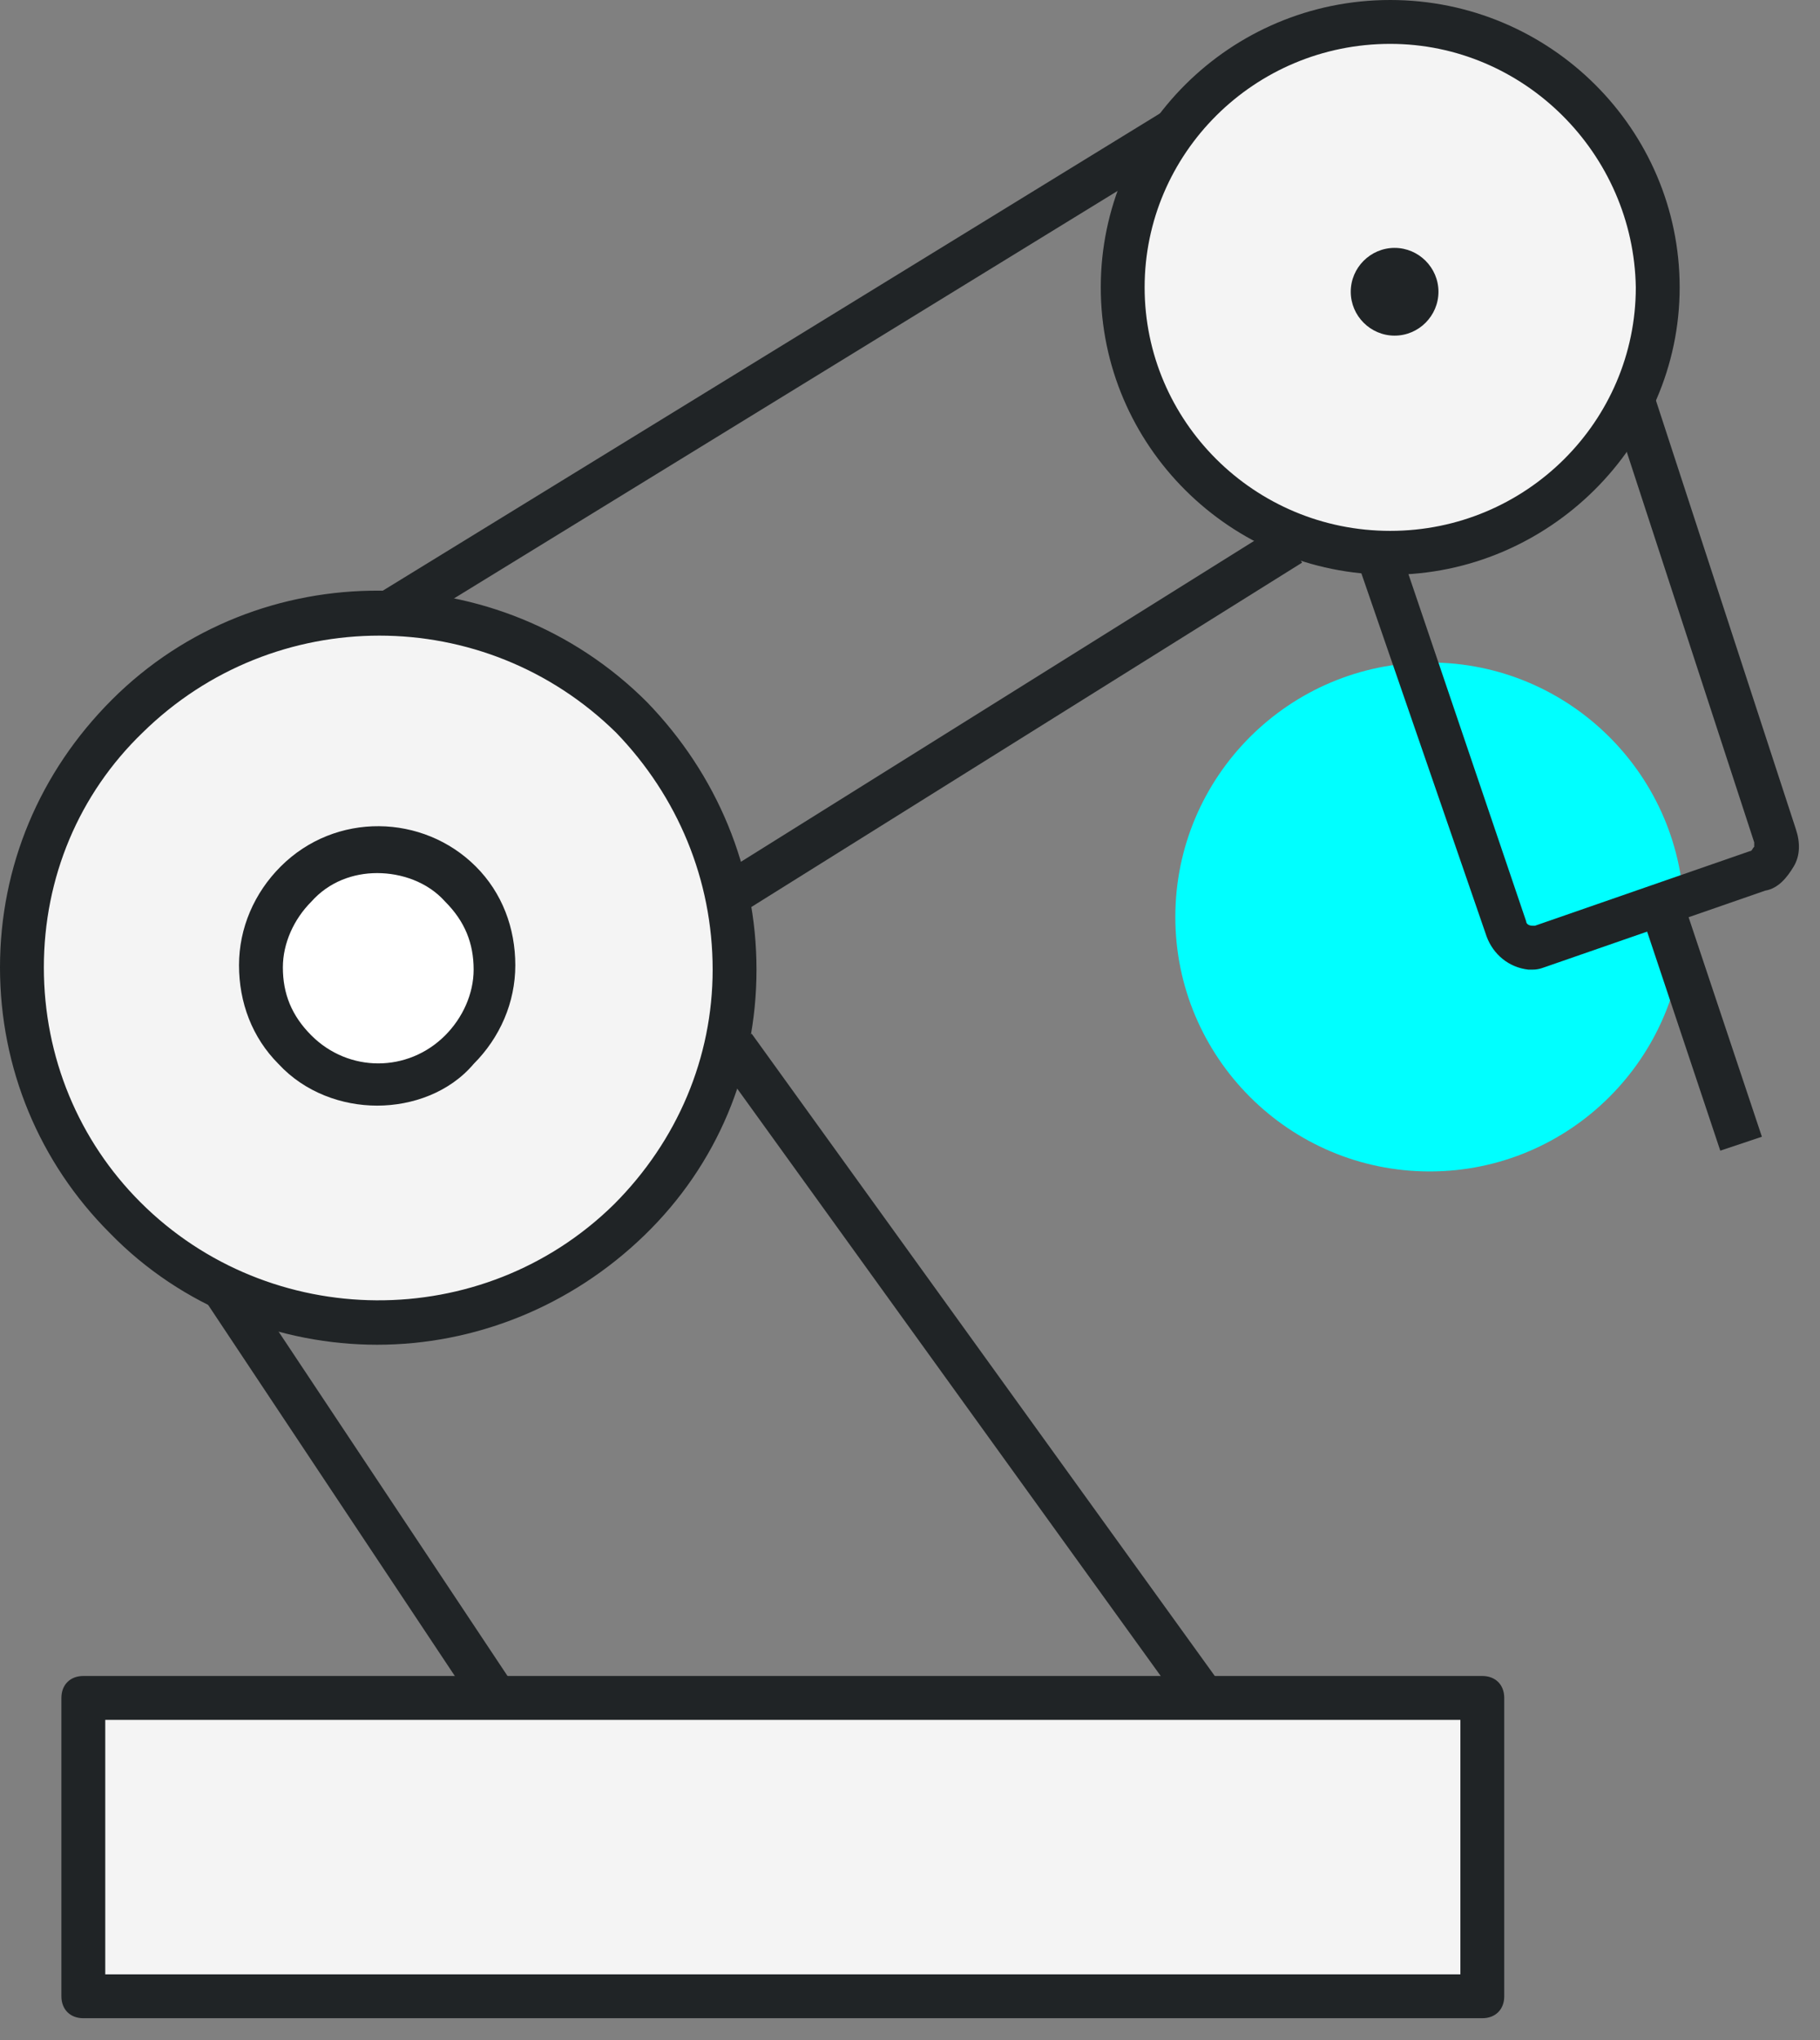 <?xml version="1.0" encoding="utf-8"?>
<!-- Generator: Adobe Illustrator 27.7.0, SVG Export Plug-In . SVG Version: 6.00 Build 0)  -->
<svg version="1.1" id="Layer_1" xmlns="http://www.w3.org/2000/svg" xmlns:xlink="http://www.w3.org/1999/xlink" x="0px" y="0px"
	 viewBox="0 0 83 93" style="enable-background:new 0 0 83 93;" xml:space="preserve">
<rect x="0" y="0" width="83" height="93" fill="#808080" stroke="none"/>
<style type="text/css">
	.st0{fill:#00FFFF;}
	.st1{fill:#F4F4F4;}
	.st2{fill:#202426;}
	.st3{fill:#FFFFFF;}
</style>
<path class="st0" d="M65.2,53.4c6.4,0,11.6-5.2,11.6-11.6s-5.2-11.6-11.6-11.6c-6.4,0-11.6,5.2-11.6,11.6S58.8,53.4,65.2,53.4z"/>
<g>
	<path class="st1" d="M75.5,13.1c0,6.7-5.4,12.1-12.2,12.1c-6.7,0-12.2-5.4-12.2-12.1C51.2,6.4,56.7,1,63.4,1
		C70.1,1,75.5,6.4,75.5,13.1z"/>
	<path class="st2" d="M63.4,26.2c-7.3,0-13.2-5.9-13.2-13.1S56.1,0,63.4,0s13.2,5.9,13.2,13.1S70.6,26.2,63.4,26.2z M63.4,2
		c-6.2,0-11.2,5-11.2,11.1c0,6.1,5,11.1,11.2,11.1s11.2-5,11.2-11.1C74.5,7,69.5,2,63.4,2z"/>
</g>
<rect x="76.6" y="41.3" transform="matrix(0.949 -0.317 0.317 0.949 -10.852 27.007)" class="st2" width="2" height="11.1"/>
<path class="st2" d="M69.9,44.2c-0.1,0-0.1,0-0.2,0c-0.9-0.1-1.6-0.7-1.9-1.5l-5.9-17.1l1.9-0.7L69.6,42c0,0.1,0.1,0.2,0.3,0.2
	c0,0,0.1,0,0.1,0l9.8-3.4c0.1,0,0.1-0.1,0.2-0.2c0,0,0-0.1,0-0.2l-6.4-19.6l1.9-0.6l6.4,19.6c0.2,0.6,0.2,1.2-0.1,1.7
	c-0.3,0.5-0.7,1-1.3,1.1L70.7,44C70.4,44.1,70.2,44.2,69.9,44.2z"/>
<rect x="31.2" y="31.7" transform="matrix(0.848 -0.53 0.53 0.848 -10.292 29.453)" class="st2" width="29.9" height="2"/>
<rect x="14.7" y="15.9" transform="matrix(0.852 -0.523 0.523 0.852 -3.584 21.191)" class="st2" width="42" height="2"/>
<rect x="15.3" y="56.6" transform="matrix(0.833 -0.554 0.554 0.833 -34.903 20.371)" class="st2" width="2" height="22.7"/>
<rect x="43.2" y="44.2" transform="matrix(0.811 -0.585 0.585 0.811 -28.234 37.717)" class="st2" width="2" height="36.7"/>
<g>
	<path class="st1" d="M5.8,32.6c-6.4,6.3-6.4,16.5-0.1,22.9c6.3,6.3,16.6,6.4,23,0.1c6.4-6.3,6.4-16.5,0.1-22.9
		C22.4,26.4,12.2,26.3,5.8,32.6z"/>
	<path class="st2" d="M17.2,61.3c-4.4,0-8.9-1.7-12.2-5.1C1.8,53,0,48.7,0,44.1c0-4.6,1.8-8.9,5.1-12.2c0,0,0,0,0,0
		c6.7-6.7,17.7-6.6,24.4,0.1c3.2,3.3,5,7.6,5,12.2c0,4.6-1.8,8.9-5.1,12.1C26,59.6,21.6,61.3,17.2,61.3z M6.5,33.4
		C3.6,36.2,2,40,2,44.1c0,4.1,1.6,7.9,4.4,10.7c5.9,5.9,15.6,6,21.6,0.1c2.9-2.9,4.5-6.7,4.5-10.7c0-4.1-1.6-7.9-4.4-10.8
		C22.1,27.5,12.5,27.5,6.5,33.4L6.5,33.4z"/>
</g>
<g>
	<path class="st3" d="M13.5,40.4c-2.1,2.1-2.1,5.4,0,7.5c2.1,2.1,5.4,2.1,7.5,0c2.1-2.1,2.1-5.4,0-7.5
		C18.9,38.3,15.6,38.3,13.5,40.4z"/>
	<path class="st2" d="M17.2,50.4c-1.6,0-3.3-0.6-4.5-1.9c-1.2-1.2-1.8-2.8-1.8-4.5c0-1.7,0.7-3.3,1.9-4.5l0,0c2.5-2.5,6.5-2.4,8.9,0
		c1.2,1.2,1.8,2.8,1.8,4.5c0,1.7-0.7,3.3-1.9,4.5C20.5,49.8,18.8,50.4,17.2,50.4z M17.2,39.8c-1.1,0-2.2,0.4-3,1.3c0,0,0,0,0,0
		c-0.8,0.8-1.3,1.9-1.3,3c0,1.2,0.4,2.2,1.3,3.1c1.7,1.7,4.4,1.7,6.1,0c0.8-0.8,1.3-1.9,1.3-3c0-1.2-0.4-2.2-1.3-3.1
		C19.5,40.2,18.3,39.8,17.2,39.8z"/>
</g>
<g>
	<path class="st1" d="M48.3,77.4h19.4V91H3.8V77.4H48.3z"/>
	<path class="st2" d="M67.6,92H3.8c-0.6,0-1-0.4-1-1V77.4c0-0.6,0.4-1,1-1h63.8c0.6,0,1,0.4,1,1V91C68.6,91.6,68.2,92,67.6,92z
		 M4.8,90h61.8V78.4H4.8V90z"/>
</g>
<g>
	<path class="st2" d="M62.6,13.3c0,0.6,0.4,1,1,1c0.6,0,1-0.4,1-1s-0.4-1-1-1C63.1,12.3,62.6,12.8,62.6,13.3z"/>
	<path class="st2" d="M63.6,15.3c-1.1,0-2-0.9-2-2s0.9-2,2-2s2,0.9,2,2S64.7,15.3,63.6,15.3z M63.6,13.3
		C63.6,13.4,63.6,13.4,63.6,13.3L63.6,13.3z"/>
</g>
</svg>

